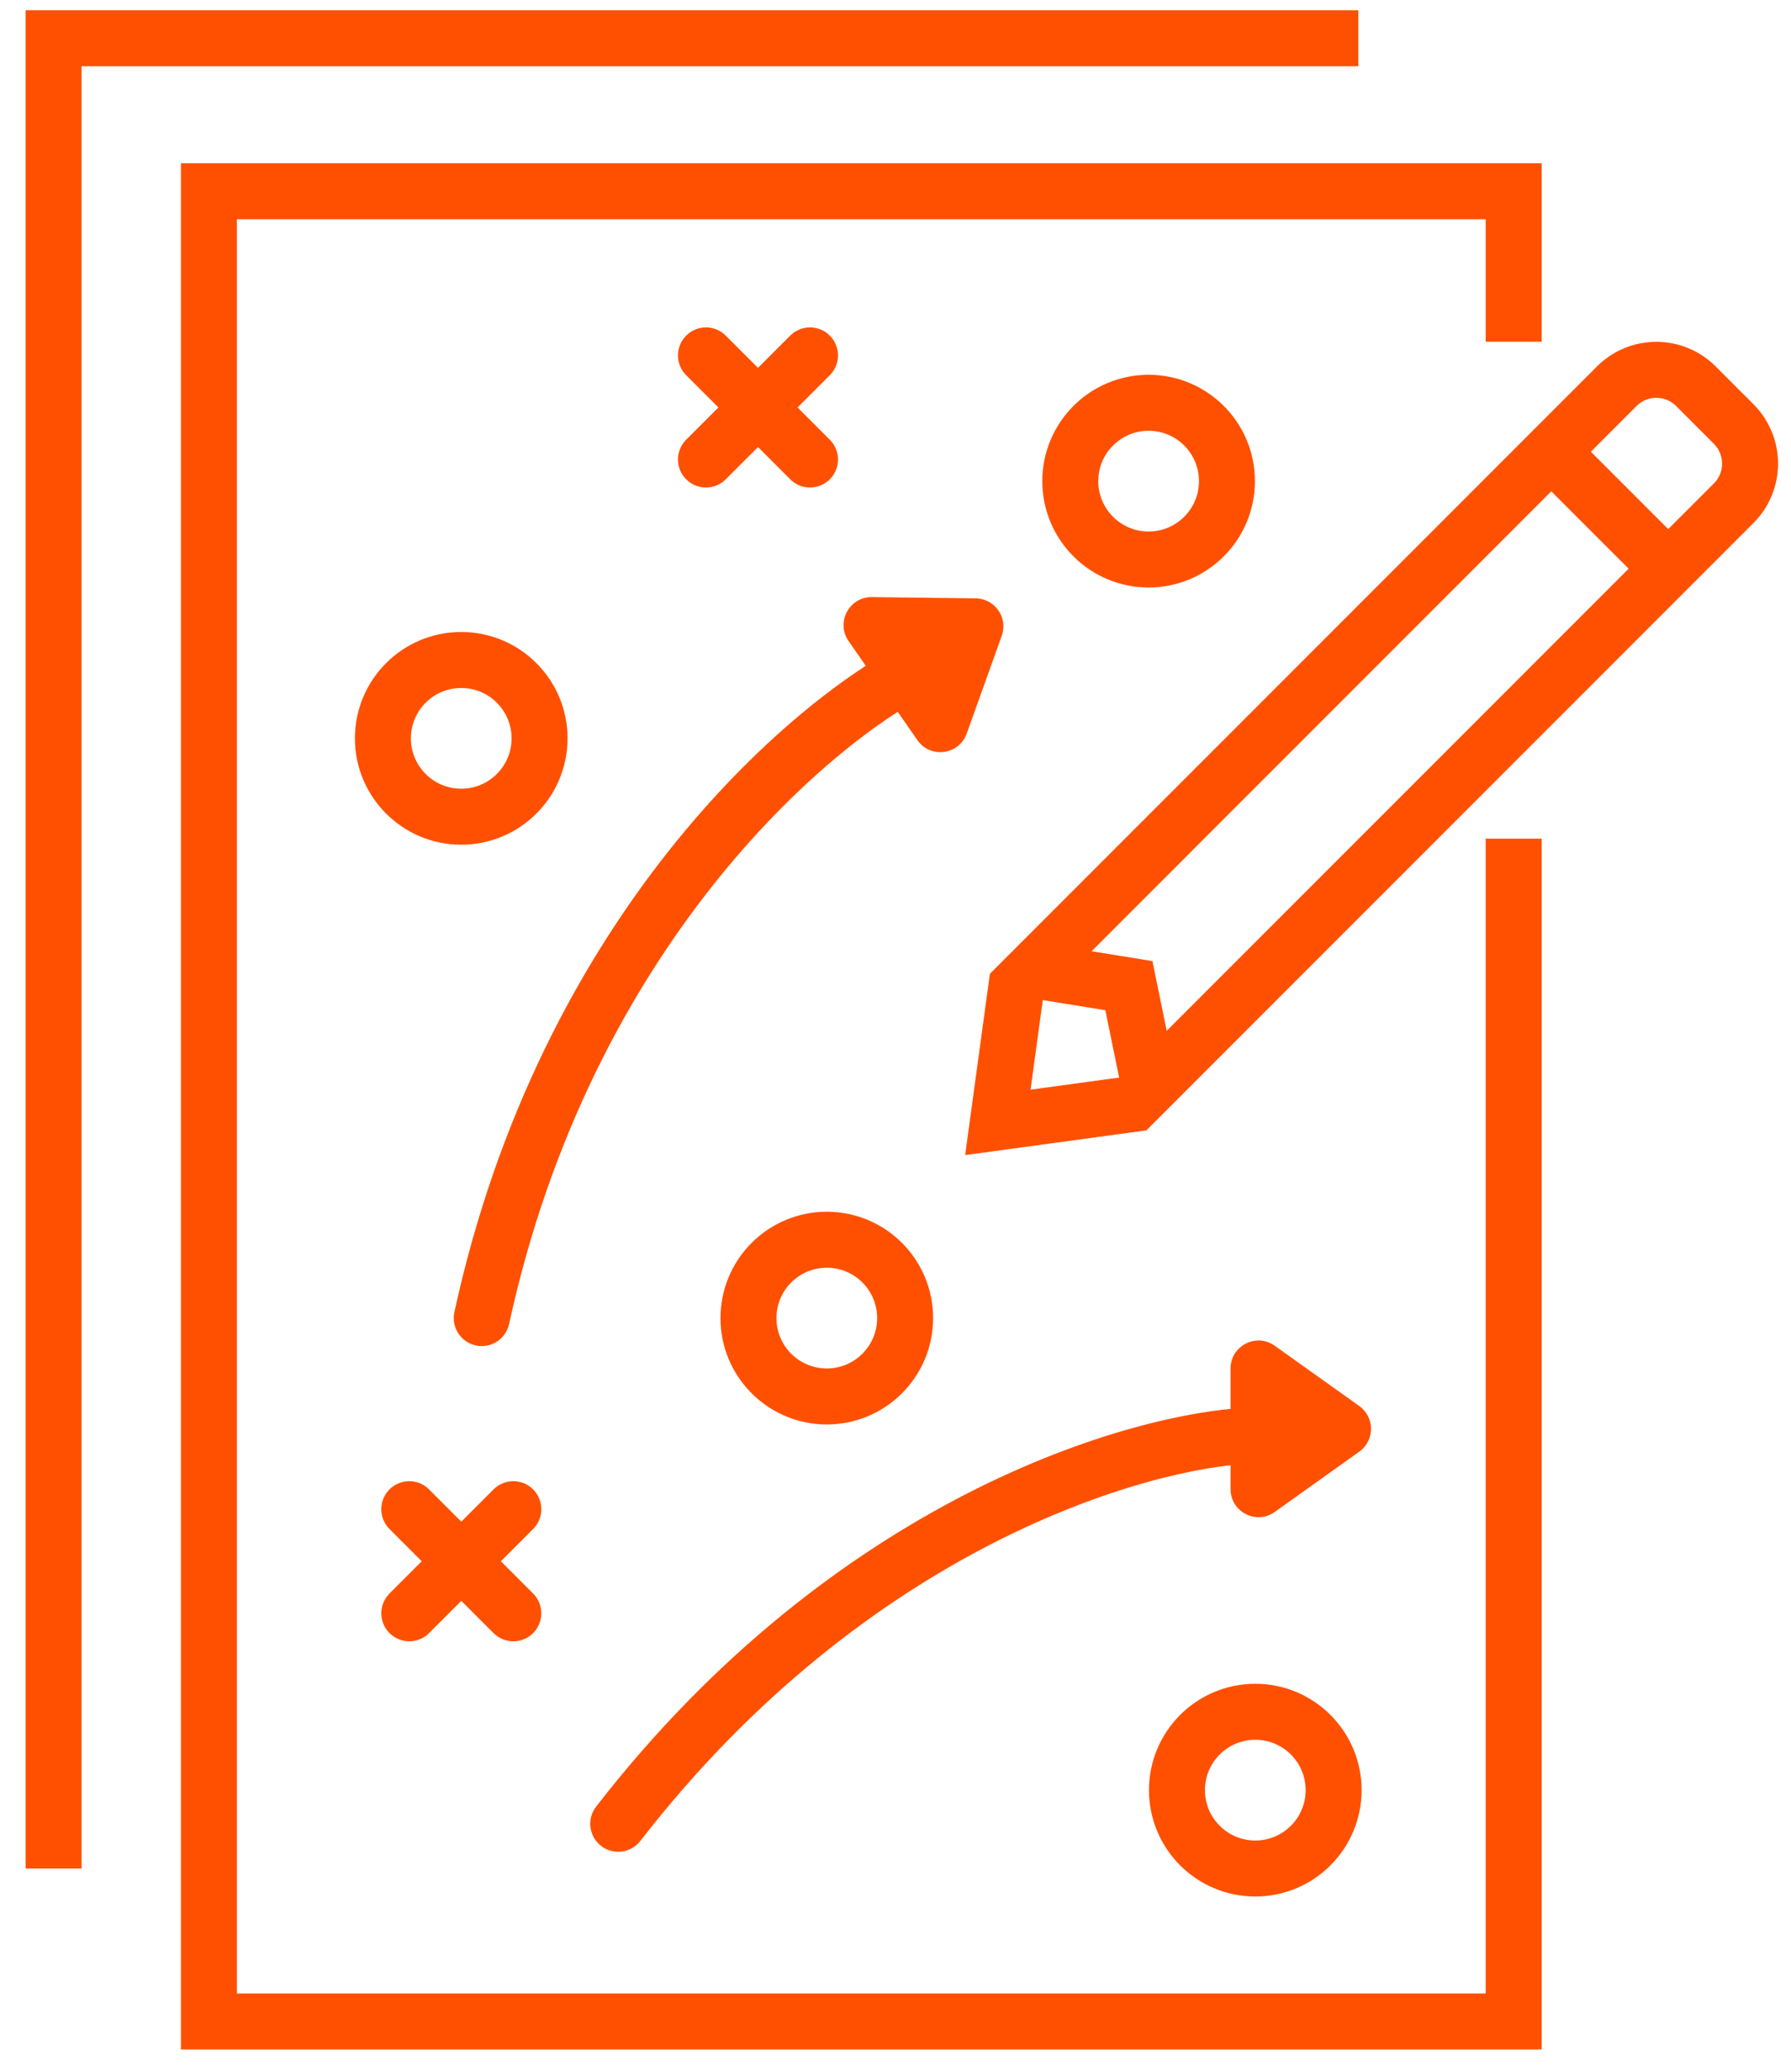 <svg xmlns="http://www.w3.org/2000/svg" width="64" height="74" viewBox="0 0 64 74" fill="none"><path d="M54.09 12.206V6.831H7.465V72.206H54.09V29.956" stroke="#FF5001" stroke-width="2"></path><path d="M48.539 1.366H1.914V66.741" stroke="#FF5001" stroke-width="2"></path><path d="M57.773 13.796C58.554 13.015 59.821 13.015 60.602 13.796L61.951 15.146C62.732 15.927 62.732 17.194 61.951 17.975L40.496 39.43L35.658 40.09L36.318 35.252L57.773 13.796Z" stroke="#FF5001" stroke-width="2"></path><line x1="55.359" y1="16.061" x2="59.516" y2="20.217" stroke="#FF5001" stroke-width="2"></line><path d="M36.922 34.655L40.34 35.206L41.078 38.811" stroke="#FF5001" stroke-width="2"></path><path d="M48.573 50.223C49.132 50.622 49.132 51.452 48.573 51.851L45.553 54.005C44.891 54.477 43.973 54.004 43.973 53.191L43.973 48.883C43.973 48.07 44.891 47.597 45.553 48.069L48.573 50.223Z" fill="#FF5001"></path><path d="M34.867 21.373C35.553 21.382 36.028 22.064 35.796 22.711L34.545 26.203C34.271 26.968 33.246 27.104 32.782 26.436L30.324 22.899C29.86 22.231 30.345 21.318 31.158 21.328L34.867 21.373Z" fill="#FF5001"></path><path d="M16.238 46.868C16.12 47.408 16.463 47.94 17.002 48.058C17.542 48.175 18.075 47.833 18.192 47.293L16.238 46.868ZM32.389 22.938C28.176 25.067 19.305 32.758 16.238 46.868L18.192 47.293C21.125 33.803 29.587 26.595 33.291 24.723L32.389 22.938Z" fill="#FF5001"></path><path d="M21.302 64.531C20.963 64.967 21.043 65.595 21.479 65.934C21.916 66.272 22.544 66.192 22.882 65.756L21.302 64.531ZM44.776 50.269C40.383 50.419 29.828 53.532 21.302 64.531L22.882 65.756C31.043 55.229 41.044 52.398 44.844 52.267L44.776 50.269Z" fill="#FF5001"></path><circle cx="44.857" cy="63.942" r="2.799" stroke="#FF5001" stroke-width="2"></circle><circle cx="29.545" cy="47.081" r="2.799" stroke="#FF5001" stroke-width="2"></circle><circle cx="16.482" cy="26.373" r="2.799" stroke="#FF5001" stroke-width="2"></circle><circle cx="41.045" cy="17.186" r="2.799" stroke="#FF5001" stroke-width="2"></circle><path d="M25.227 12.695L28.945 16.413" stroke="#FF5001" stroke-width="2" stroke-linecap="round"></path><path d="M28.945 12.695L25.227 16.413" stroke="#FF5001" stroke-width="2" stroke-linecap="round"></path><path d="M14.625 53.907L18.343 57.625" stroke="#FF5001" stroke-width="2" stroke-linecap="round"></path><path d="M18.344 53.907L14.626 57.625" stroke="#FF5001" stroke-width="2" stroke-linecap="round"></path></svg>